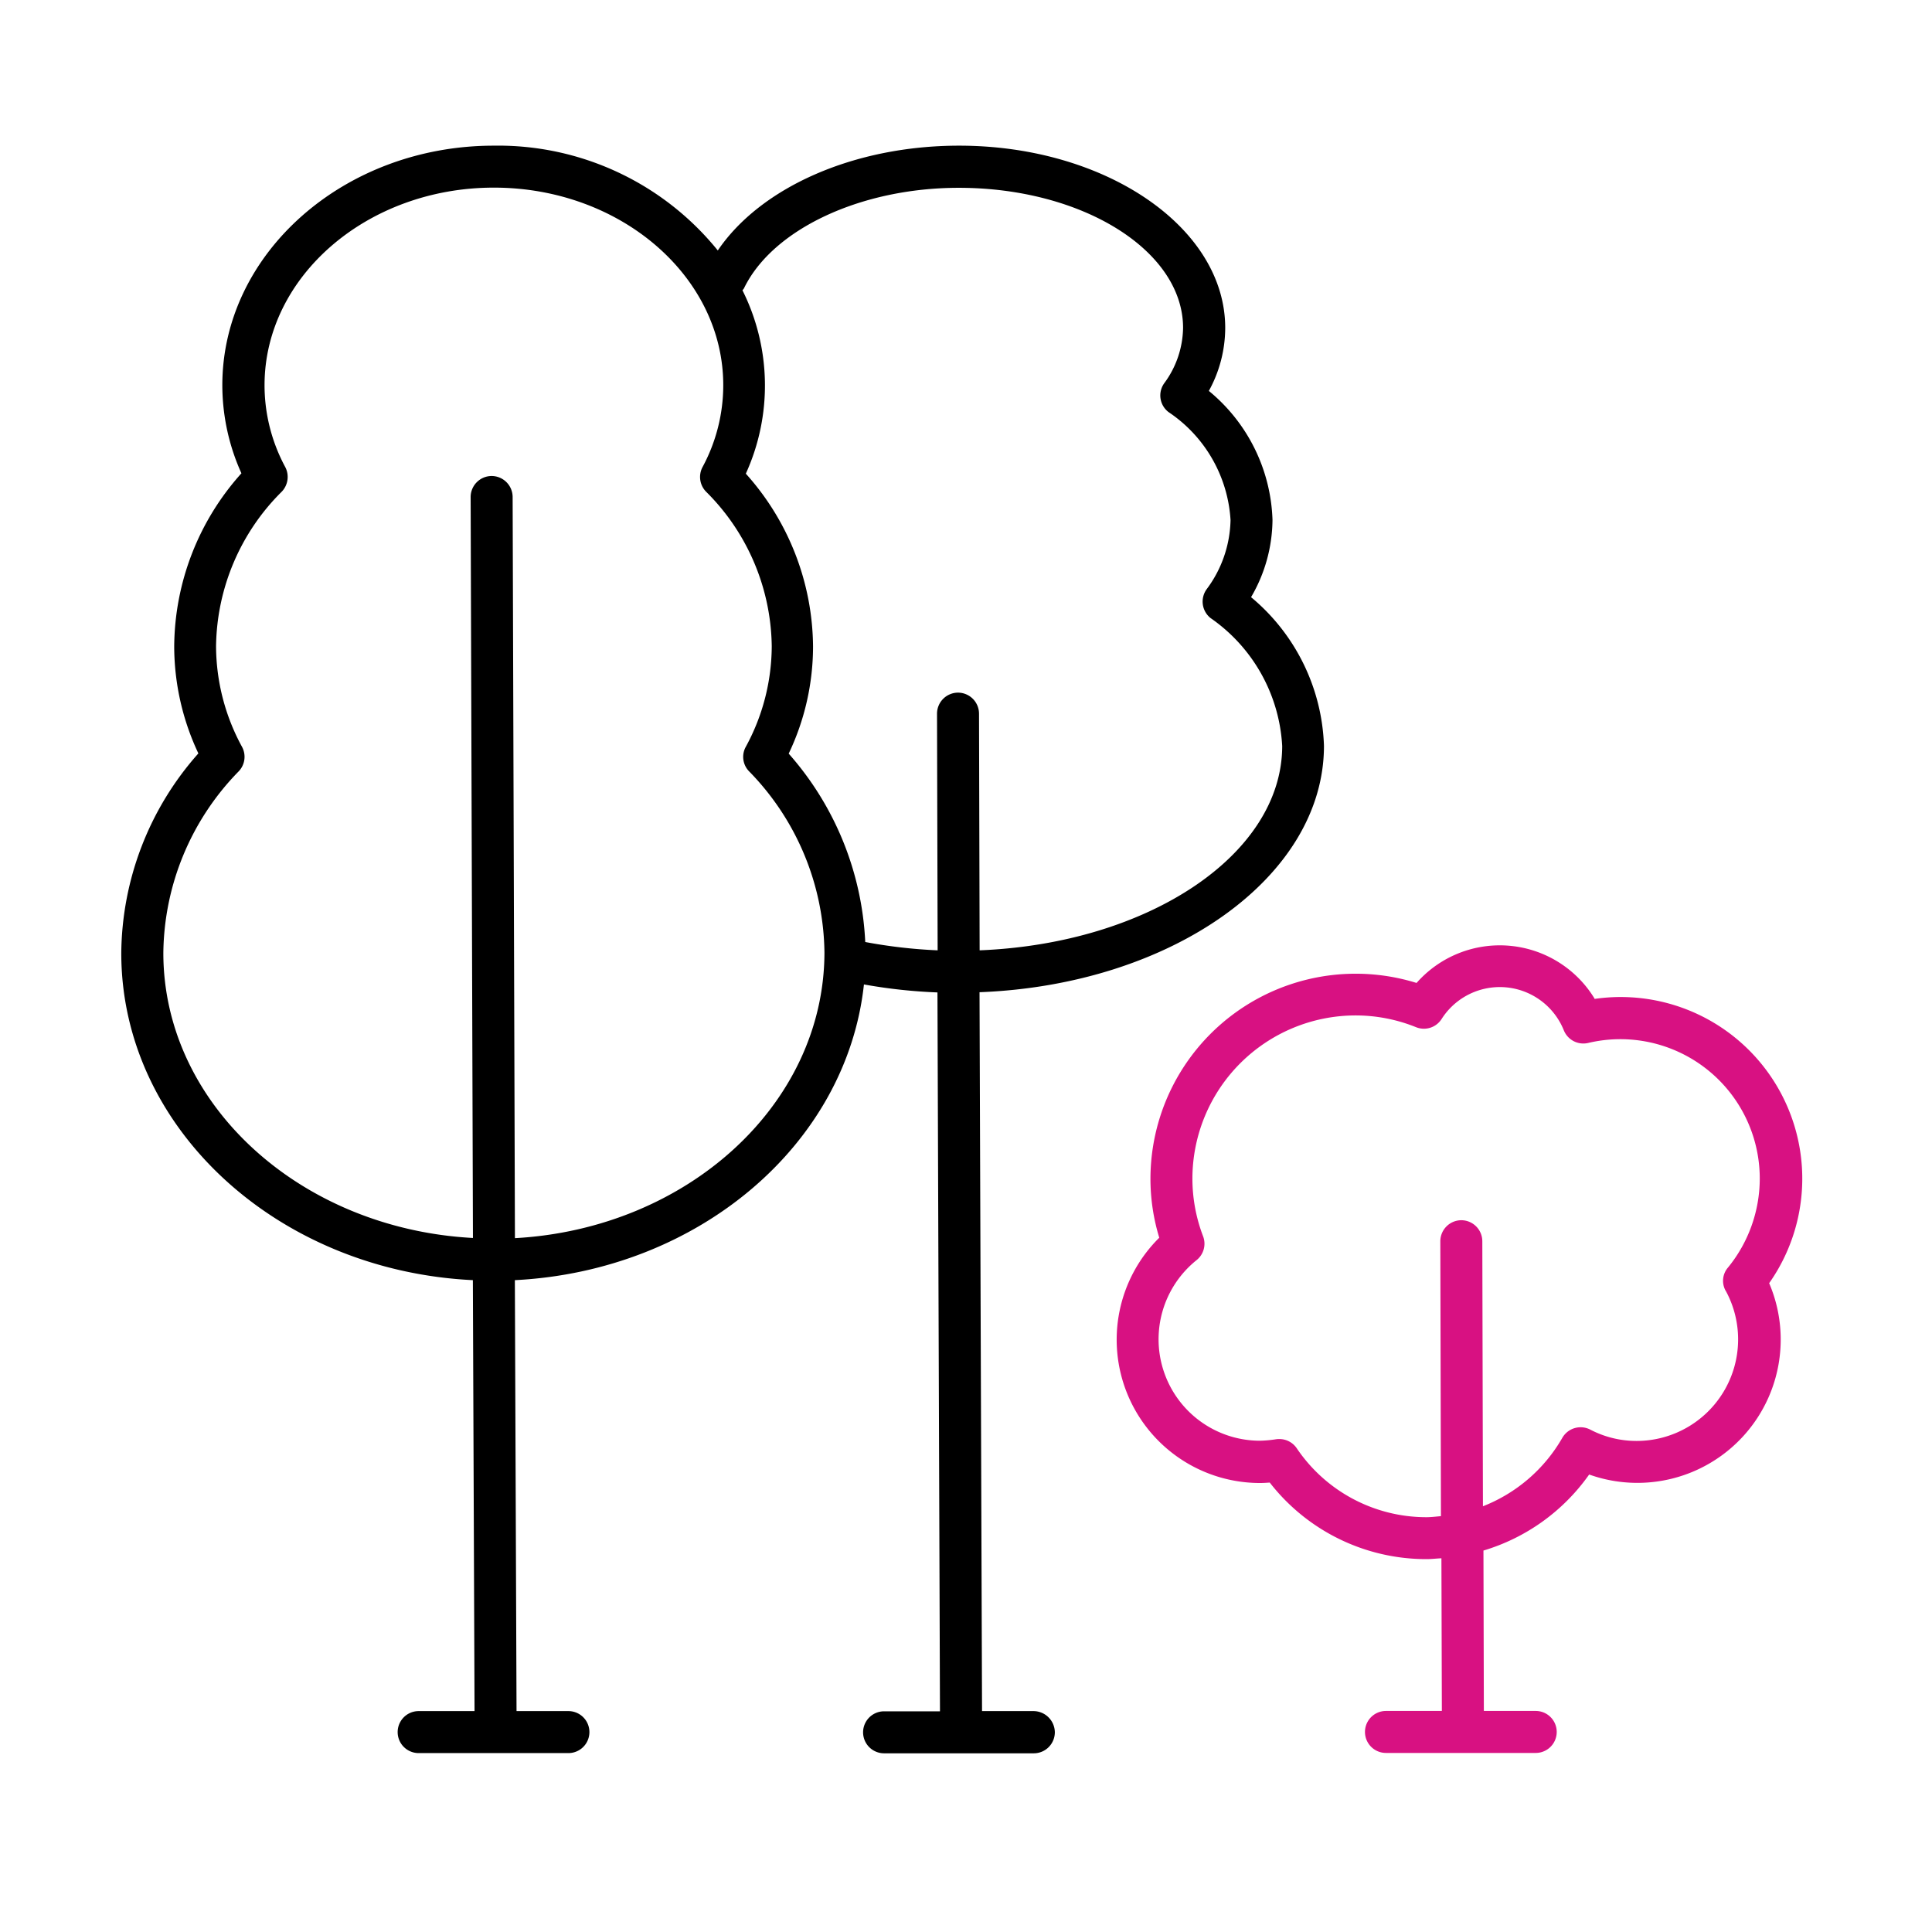 <svg xmlns="http://www.w3.org/2000/svg" xmlns:xlink="http://www.w3.org/1999/xlink" viewBox="0 0 53 53">
  <defs>
    <style>
      .cls-1 {
        clip-path: url(#clip-C8);
      }

      .cls-2 {
        fill: #d81182;
      }
    </style>
    <clipPath id="clip-C8">
      <rect width="53" height="53"/>
    </clipPath>
  </defs>
  <g id="C8" class="cls-1">
    <g id="Group_1624" data-name="Group 1624" transform="translate(3.329 4)">
      <path id="Path_1343" data-name="Path 1343" class="cls-2" d="M440.759,154.315a3.043,3.043,0,0,0-4.892-.444,5.63,5.63,0,0,0-7.3,5.376,5.53,5.53,0,0,0,.242,1.613,3.932,3.932,0,0,0,2.766,6.729c.086,0,.173-.006.265-.012a5.438,5.438,0,0,0,4.3,2.1c.138,0,.271-.017.409-.023l.012,4.188h-1.533a.576.576,0,0,0,0,1.152h4.108a.576.576,0,0,0,0-1.152h-1.423l-.011-4.4a5.46,5.46,0,0,0,2.9-2.086,3.932,3.932,0,0,0,4.938-5.249,4.982,4.982,0,0,0-4.776-7.8Zm3.589,8a2.786,2.786,0,0,1-2.443,4.12,2.736,2.736,0,0,1-1.273-.311.578.578,0,0,0-.766.225,4.329,4.329,0,0,1-2.178,1.878l-.017-7.271a.578.578,0,0,0-.576-.576h0a.578.578,0,0,0-.576.576l.017,7.542c-.133.012-.271.029-.4.029a4.29,4.29,0,0,1-3.555-1.89.575.575,0,0,0-.478-.254.529.529,0,0,0-.092.006,3.336,3.336,0,0,1-.438.04,2.783,2.783,0,0,1-1.74-4.955.575.575,0,0,0,.179-.651,4.435,4.435,0,0,1-.294-1.584,4.481,4.481,0,0,1,4.477-4.477,4.431,4.431,0,0,1,1.659.323.575.575,0,0,0,.7-.225,1.893,1.893,0,0,1,3.353.311.578.578,0,0,0,.668.346,3.824,3.824,0,0,1,4.707,3.728,3.865,3.865,0,0,1-.87,2.431A.557.557,0,0,0,444.348,162.318Z" transform="translate(-400.336 -130.906)"/>
      <path id="Path_1344" data-name="Path 1344" d="M405.278,157.71h-1.417l-.069-19.721c5.255-.2,9.449-3.152,9.449-6.758a5.541,5.541,0,0,0-2-4.079,4.252,4.252,0,0,0,.588-2.12,4.773,4.773,0,0,0-1.746-3.538,3.6,3.6,0,0,0,.449-1.728c0-2.754-3.278-5-7.3-5-2.875,0-5.439,1.135-6.62,2.875a7.749,7.749,0,0,0-6.148-2.875c-4.1,0-7.444,2.95-7.444,6.574a5.877,5.877,0,0,0,.524,2.414A7.172,7.172,0,0,0,381.7,128.5a6.9,6.9,0,0,0,.663,2.938,8.344,8.344,0,0,0-2.115,5.479c0,4.794,4.281,8.711,9.645,8.971l.046,11.822h-1.533a.576.576,0,0,0,0,1.152h4.108a.576.576,0,1,0,0-1.152h-1.423l-.046-11.822c5.036-.254,9.1-3.722,9.576-8.112a14.494,14.494,0,0,0,2.017.219l.069,19.721h-1.533a.576.576,0,0,0,0,1.152h4.108a.578.578,0,0,0,.576-.576A.588.588,0,0,0,405.278,157.71Zm-14.231-12.974-.063-20.332a.578.578,0,0,0-.576-.576h0a.578.578,0,0,0-.576.576l.063,20.327c-4.73-.253-8.493-3.659-8.493-7.818a7.223,7.223,0,0,1,2.068-4.984.576.576,0,0,0,.092-.668,5.8,5.8,0,0,1-.714-2.766,6.076,6.076,0,0,1,1.8-4.235.585.585,0,0,0,.1-.674,4.735,4.735,0,0,1-.57-2.247c0-2.99,2.823-5.422,6.292-5.422s6.292,2.431,6.292,5.422a4.735,4.735,0,0,1-.57,2.247.577.577,0,0,0,.1.674,6.076,6.076,0,0,1,1.8,4.235,5.8,5.8,0,0,1-.714,2.766.567.567,0,0,0,.092.668,7.223,7.223,0,0,1,2.068,4.984C399.522,141.077,395.766,144.477,391.047,144.736Zm9.61-8.124a8.391,8.391,0,0,0-2.1-5.168,6.841,6.841,0,0,0,.668-2.938,7.172,7.172,0,0,0-1.844-4.742,5.839,5.839,0,0,0-.092-5.03c.012-.017.029-.035.04-.052.784-1.625,3.209-2.76,5.894-2.76,3.394,0,6.153,1.723,6.153,3.843a2.617,2.617,0,0,1-.519,1.521.574.574,0,0,0,.121.789,3.841,3.841,0,0,1,1.7,2.961,3.274,3.274,0,0,1-.657,1.9.578.578,0,0,0,.109.789,4.574,4.574,0,0,1,1.965,3.509c0,2.979-3.676,5.422-8.3,5.606l-.017-6.493a.578.578,0,0,0-.576-.576h0a.578.578,0,0,0-.576.576l.017,6.493A13.966,13.966,0,0,1,400.657,136.612Z" transform="translate(-380.25 -114.77)"/>
    </g>
  </g>
</svg>
